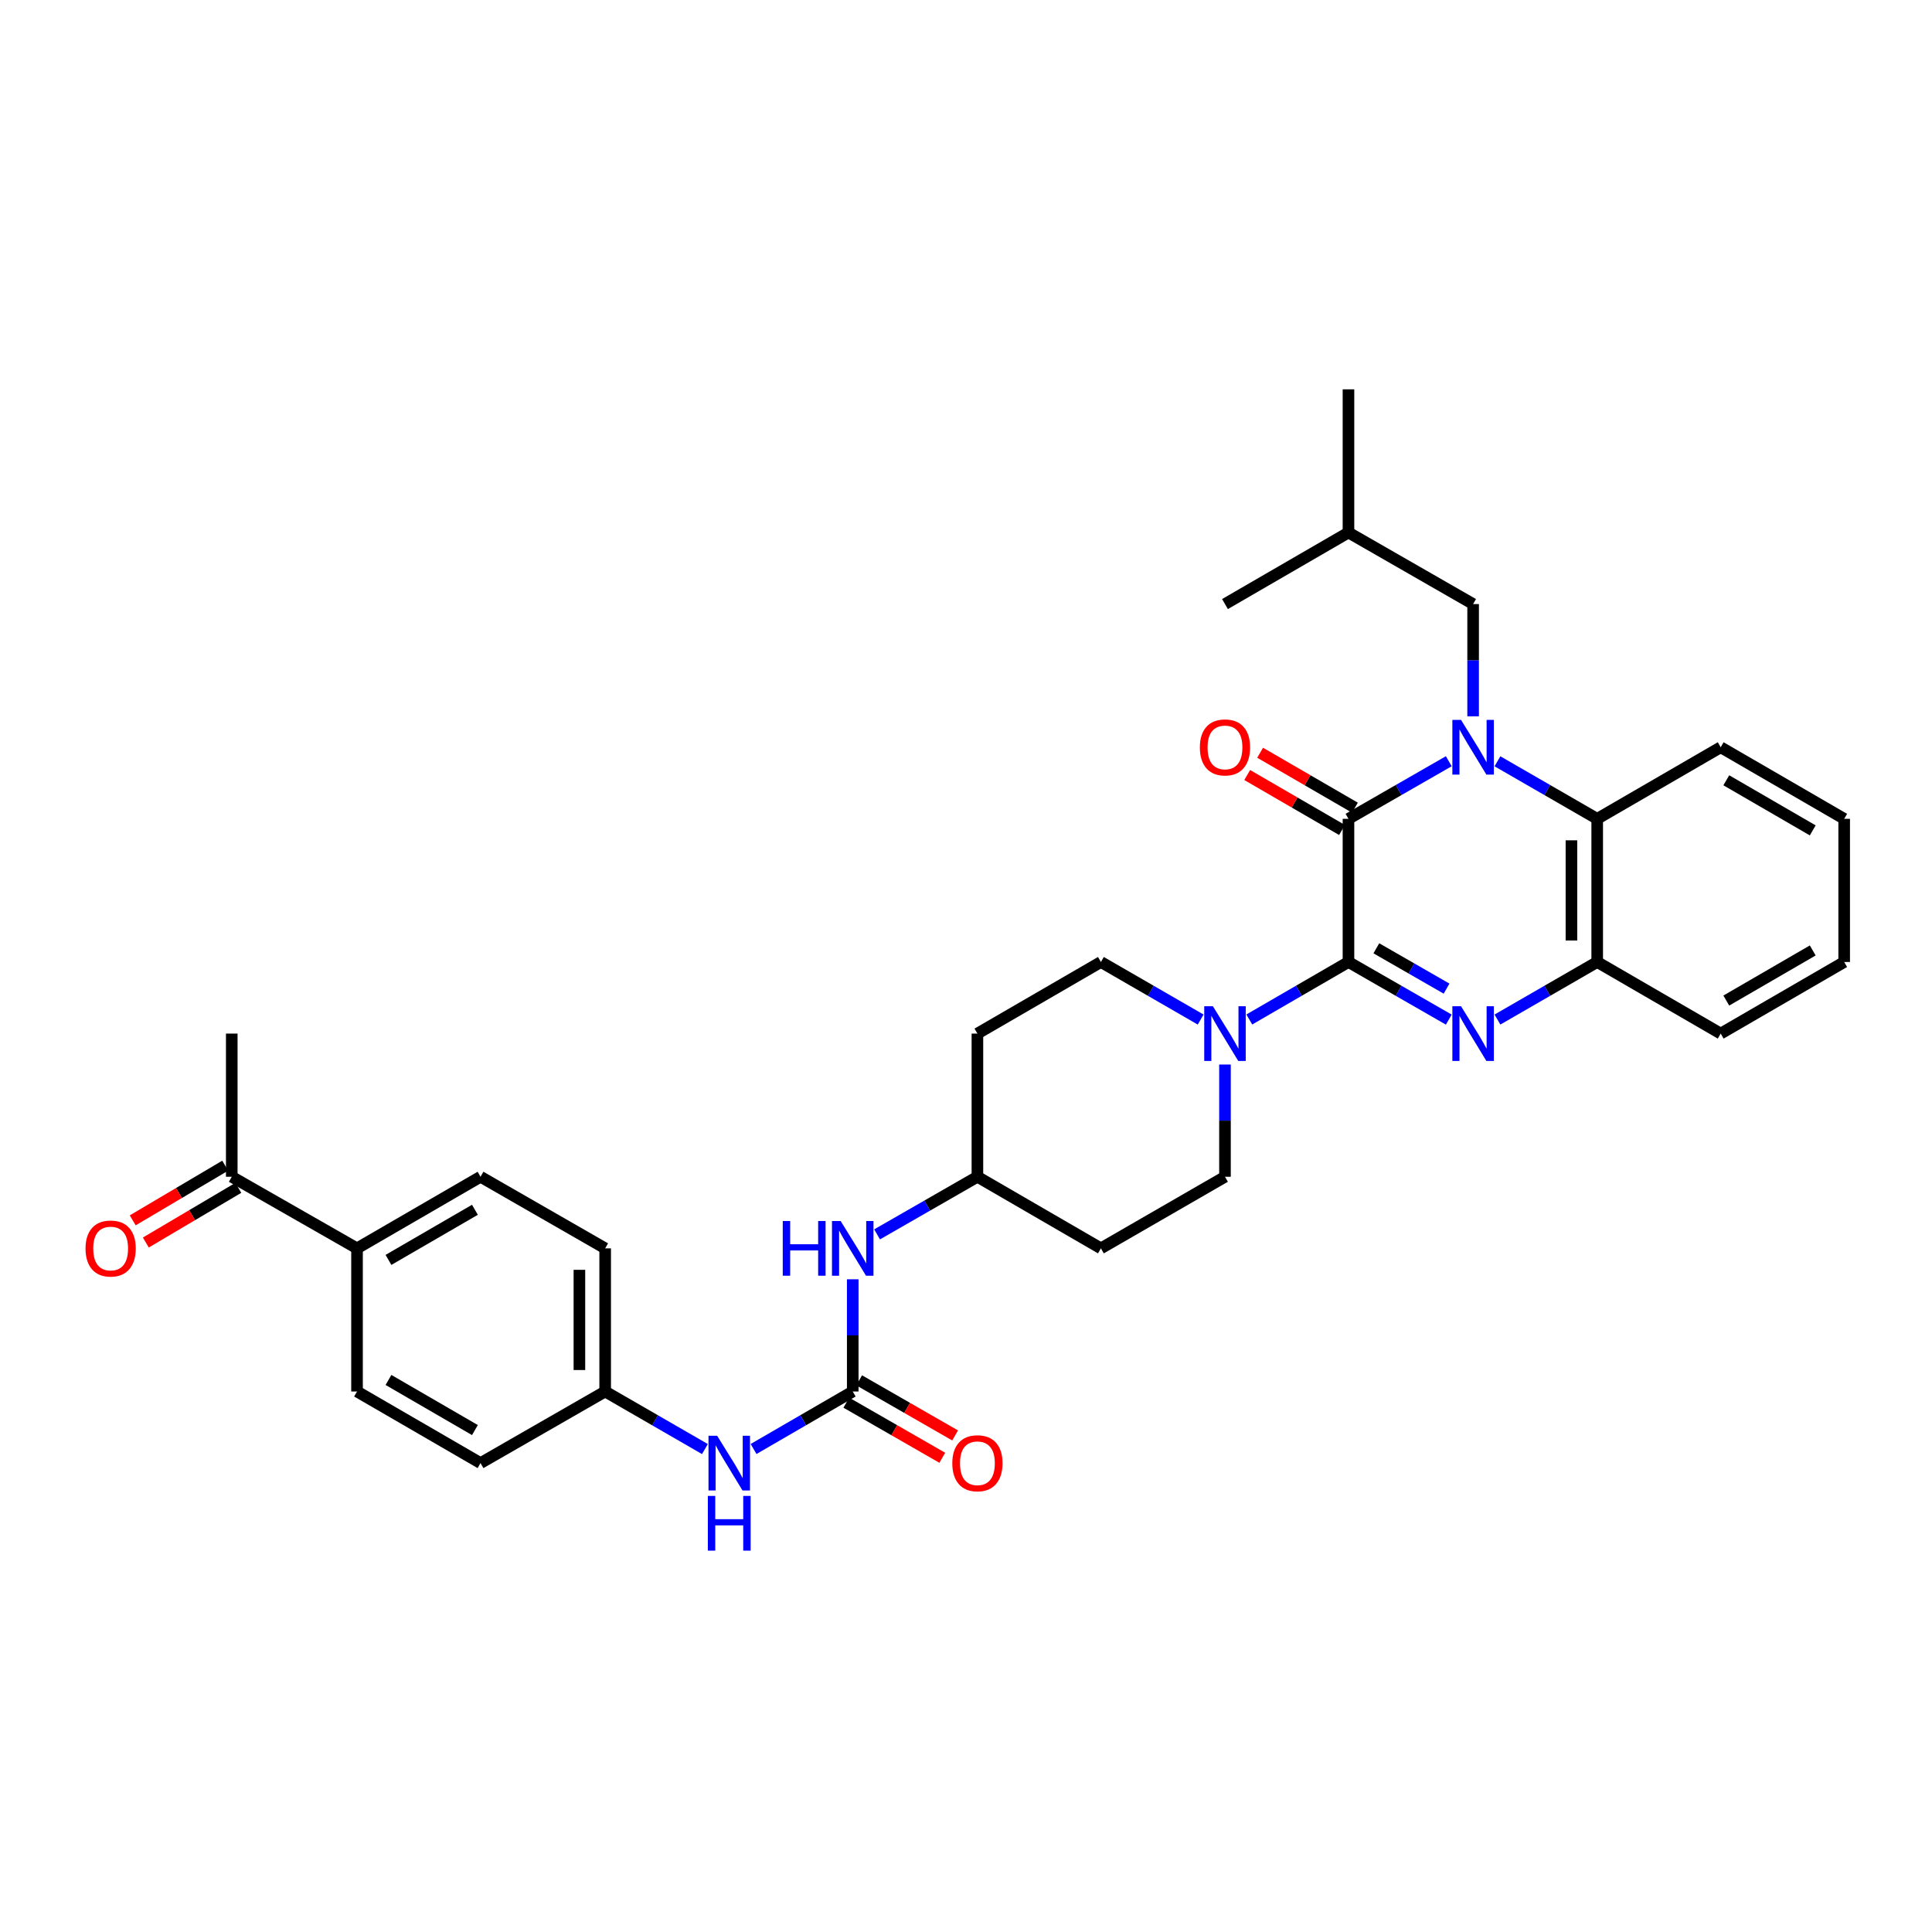 <?xml version='1.0' encoding='iso-8859-1'?>
<svg version='1.1' baseProfile='full'
              xmlns='http://www.w3.org/2000/svg'
                      xmlns:rdkit='http://www.rdkit.org/xml'
                      xmlns:xlink='http://www.w3.org/1999/xlink'
                  xml:space='preserve'
width='1000px' height='1000px' viewBox='0 0 1000 1000'>
<!-- END OF HEADER -->
<rect style='opacity:1.0;fill:#FFFFFF;stroke:none' width='1000' height='1000' x='0' y='0'> </rect>
<path class='bond-1' d='M 749.886,394.013 L 723.927,408.921' style='fill:none;fill-rule:evenodd;stroke:#0000FF;stroke-width:6px;stroke-linecap:butt;stroke-linejoin:miter;stroke-opacity:1' />
<path class='bond-1' d='M 723.927,408.921 L 697.967,423.829' style='fill:none;fill-rule:evenodd;stroke:#000000;stroke-width:6px;stroke-linecap:butt;stroke-linejoin:miter;stroke-opacity:1' />
<path class='bond-4' d='M 775.08,394.043 L 800.894,408.936' style='fill:none;fill-rule:evenodd;stroke:#0000FF;stroke-width:6px;stroke-linecap:butt;stroke-linejoin:miter;stroke-opacity:1' />
<path class='bond-4' d='M 800.894,408.936 L 826.708,423.829' style='fill:none;fill-rule:evenodd;stroke:#000000;stroke-width:6px;stroke-linecap:butt;stroke-linejoin:miter;stroke-opacity:1' />
<path class='bond-7' d='M 762.486,370.765 L 762.486,341.715' style='fill:none;fill-rule:evenodd;stroke:#0000FF;stroke-width:6px;stroke-linecap:butt;stroke-linejoin:miter;stroke-opacity:1' />
<path class='bond-7' d='M 762.486,341.715 L 762.486,312.666' style='fill:none;fill-rule:evenodd;stroke:#000000;stroke-width:6px;stroke-linecap:butt;stroke-linejoin:miter;stroke-opacity:1' />
<path class='bond-0' d='M 697.967,497.926 L 697.967,423.829' style='fill:none;fill-rule:evenodd;stroke:#000000;stroke-width:6px;stroke-linecap:butt;stroke-linejoin:miter;stroke-opacity:1' />
<path class='bond-3' d='M 697.967,497.926 L 672.302,512.806' style='fill:none;fill-rule:evenodd;stroke:#000000;stroke-width:6px;stroke-linecap:butt;stroke-linejoin:miter;stroke-opacity:1' />
<path class='bond-3' d='M 672.302,512.806 L 646.636,527.687' style='fill:none;fill-rule:evenodd;stroke:#0000FF;stroke-width:6px;stroke-linecap:butt;stroke-linejoin:miter;stroke-opacity:1' />
<path class='bond-33' d='M 697.967,497.926 L 723.927,512.837' style='fill:none;fill-rule:evenodd;stroke:#000000;stroke-width:6px;stroke-linecap:butt;stroke-linejoin:miter;stroke-opacity:1' />
<path class='bond-33' d='M 723.927,512.837 L 749.886,527.747' style='fill:none;fill-rule:evenodd;stroke:#0000FF;stroke-width:6px;stroke-linecap:butt;stroke-linejoin:miter;stroke-opacity:1' />
<path class='bond-33' d='M 712.396,490.837 L 730.568,501.275' style='fill:none;fill-rule:evenodd;stroke:#000000;stroke-width:6px;stroke-linecap:butt;stroke-linejoin:miter;stroke-opacity:1' />
<path class='bond-33' d='M 730.568,501.275 L 748.739,511.712' style='fill:none;fill-rule:evenodd;stroke:#0000FF;stroke-width:6px;stroke-linecap:butt;stroke-linejoin:miter;stroke-opacity:1' />
<path class='bond-10' d='M 701.311,418.062 L 676.775,403.839' style='fill:none;fill-rule:evenodd;stroke:#000000;stroke-width:6px;stroke-linecap:butt;stroke-linejoin:miter;stroke-opacity:1' />
<path class='bond-10' d='M 676.775,403.839 L 652.239,389.616' style='fill:none;fill-rule:evenodd;stroke:#FF0000;stroke-width:6px;stroke-linecap:butt;stroke-linejoin:miter;stroke-opacity:1' />
<path class='bond-10' d='M 694.624,429.597 L 670.088,415.374' style='fill:none;fill-rule:evenodd;stroke:#000000;stroke-width:6px;stroke-linecap:butt;stroke-linejoin:miter;stroke-opacity:1' />
<path class='bond-10' d='M 670.088,415.374 L 645.553,401.151' style='fill:none;fill-rule:evenodd;stroke:#FF0000;stroke-width:6px;stroke-linecap:butt;stroke-linejoin:miter;stroke-opacity:1' />
<path class='bond-2' d='M 775.08,527.718 L 800.894,512.822' style='fill:none;fill-rule:evenodd;stroke:#0000FF;stroke-width:6px;stroke-linecap:butt;stroke-linejoin:miter;stroke-opacity:1' />
<path class='bond-2' d='M 800.894,512.822 L 826.708,497.926' style='fill:none;fill-rule:evenodd;stroke:#000000;stroke-width:6px;stroke-linecap:butt;stroke-linejoin:miter;stroke-opacity:1' />
<path class='bond-11' d='M 634.049,550.997 L 634.049,580.043' style='fill:none;fill-rule:evenodd;stroke:#0000FF;stroke-width:6px;stroke-linecap:butt;stroke-linejoin:miter;stroke-opacity:1' />
<path class='bond-11' d='M 634.049,580.043 L 634.049,609.089' style='fill:none;fill-rule:evenodd;stroke:#000000;stroke-width:6px;stroke-linecap:butt;stroke-linejoin:miter;stroke-opacity:1' />
<path class='bond-12' d='M 621.455,527.718 L 595.641,512.822' style='fill:none;fill-rule:evenodd;stroke:#0000FF;stroke-width:6px;stroke-linecap:butt;stroke-linejoin:miter;stroke-opacity:1' />
<path class='bond-12' d='M 595.641,512.822 L 569.827,497.926' style='fill:none;fill-rule:evenodd;stroke:#000000;stroke-width:6px;stroke-linecap:butt;stroke-linejoin:miter;stroke-opacity:1' />
<path class='bond-5' d='M 826.708,423.829 L 826.708,497.926' style='fill:none;fill-rule:evenodd;stroke:#000000;stroke-width:6px;stroke-linecap:butt;stroke-linejoin:miter;stroke-opacity:1' />
<path class='bond-5' d='M 813.375,434.944 L 813.375,486.811' style='fill:none;fill-rule:evenodd;stroke:#000000;stroke-width:6px;stroke-linecap:butt;stroke-linejoin:miter;stroke-opacity:1' />
<path class='bond-25' d='M 826.708,423.829 L 890.627,386.777' style='fill:none;fill-rule:evenodd;stroke:#000000;stroke-width:6px;stroke-linecap:butt;stroke-linejoin:miter;stroke-opacity:1' />
<path class='bond-26' d='M 826.708,497.926 L 890.627,534.985' style='fill:none;fill-rule:evenodd;stroke:#000000;stroke-width:6px;stroke-linecap:butt;stroke-linejoin:miter;stroke-opacity:1' />
<path class='bond-6' d='M 441.375,720.237 L 441.375,691.199' style='fill:none;fill-rule:evenodd;stroke:#000000;stroke-width:6px;stroke-linecap:butt;stroke-linejoin:miter;stroke-opacity:1' />
<path class='bond-6' d='M 441.375,691.199 L 441.375,662.16' style='fill:none;fill-rule:evenodd;stroke:#0000FF;stroke-width:6px;stroke-linecap:butt;stroke-linejoin:miter;stroke-opacity:1' />
<path class='bond-8' d='M 441.375,720.237 L 415.709,735.118' style='fill:none;fill-rule:evenodd;stroke:#000000;stroke-width:6px;stroke-linecap:butt;stroke-linejoin:miter;stroke-opacity:1' />
<path class='bond-8' d='M 415.709,735.118 L 390.043,749.998' style='fill:none;fill-rule:evenodd;stroke:#0000FF;stroke-width:6px;stroke-linecap:butt;stroke-linejoin:miter;stroke-opacity:1' />
<path class='bond-15' d='M 438.055,726.018 L 462.891,740.281' style='fill:none;fill-rule:evenodd;stroke:#000000;stroke-width:6px;stroke-linecap:butt;stroke-linejoin:miter;stroke-opacity:1' />
<path class='bond-15' d='M 462.891,740.281 L 487.728,754.544' style='fill:none;fill-rule:evenodd;stroke:#FF0000;stroke-width:6px;stroke-linecap:butt;stroke-linejoin:miter;stroke-opacity:1' />
<path class='bond-15' d='M 444.695,714.456 L 469.531,728.718' style='fill:none;fill-rule:evenodd;stroke:#000000;stroke-width:6px;stroke-linecap:butt;stroke-linejoin:miter;stroke-opacity:1' />
<path class='bond-15' d='M 469.531,728.718 L 494.368,742.981' style='fill:none;fill-rule:evenodd;stroke:#FF0000;stroke-width:6px;stroke-linecap:butt;stroke-linejoin:miter;stroke-opacity:1' />
<path class='bond-27' d='M 762.486,312.666 L 697.967,275.629' style='fill:none;fill-rule:evenodd;stroke:#000000;stroke-width:6px;stroke-linecap:butt;stroke-linejoin:miter;stroke-opacity:1' />
<path class='bond-22' d='M 364.862,750.029 L 339.048,735.133' style='fill:none;fill-rule:evenodd;stroke:#0000FF;stroke-width:6px;stroke-linecap:butt;stroke-linejoin:miter;stroke-opacity:1' />
<path class='bond-22' d='M 339.048,735.133 L 313.234,720.237' style='fill:none;fill-rule:evenodd;stroke:#000000;stroke-width:6px;stroke-linecap:butt;stroke-linejoin:miter;stroke-opacity:1' />
<path class='bond-9' d='M 453.975,638.912 L 479.942,624' style='fill:none;fill-rule:evenodd;stroke:#0000FF;stroke-width:6px;stroke-linecap:butt;stroke-linejoin:miter;stroke-opacity:1' />
<path class='bond-9' d='M 479.942,624 L 505.908,609.089' style='fill:none;fill-rule:evenodd;stroke:#000000;stroke-width:6px;stroke-linecap:butt;stroke-linejoin:miter;stroke-opacity:1' />
<path class='bond-18' d='M 634.049,609.089 L 569.827,646.148' style='fill:none;fill-rule:evenodd;stroke:#000000;stroke-width:6px;stroke-linecap:butt;stroke-linejoin:miter;stroke-opacity:1' />
<path class='bond-17' d='M 569.827,497.926 L 505.908,534.985' style='fill:none;fill-rule:evenodd;stroke:#000000;stroke-width:6px;stroke-linecap:butt;stroke-linejoin:miter;stroke-opacity:1' />
<path class='bond-13' d='M 119.96,609.089 L 184.797,646.148' style='fill:none;fill-rule:evenodd;stroke:#000000;stroke-width:6px;stroke-linecap:butt;stroke-linejoin:miter;stroke-opacity:1' />
<path class='bond-16' d='M 116.567,603.35 L 92.633,617.499' style='fill:none;fill-rule:evenodd;stroke:#000000;stroke-width:6px;stroke-linecap:butt;stroke-linejoin:miter;stroke-opacity:1' />
<path class='bond-16' d='M 92.633,617.499 L 68.699,631.648' style='fill:none;fill-rule:evenodd;stroke:#FF0000;stroke-width:6px;stroke-linecap:butt;stroke-linejoin:miter;stroke-opacity:1' />
<path class='bond-16' d='M 123.352,614.828 L 99.418,628.976' style='fill:none;fill-rule:evenodd;stroke:#000000;stroke-width:6px;stroke-linecap:butt;stroke-linejoin:miter;stroke-opacity:1' />
<path class='bond-16' d='M 99.418,628.976 L 75.484,643.125' style='fill:none;fill-rule:evenodd;stroke:#FF0000;stroke-width:6px;stroke-linecap:butt;stroke-linejoin:miter;stroke-opacity:1' />
<path class='bond-28' d='M 119.96,609.089 L 119.96,534.985' style='fill:none;fill-rule:evenodd;stroke:#000000;stroke-width:6px;stroke-linecap:butt;stroke-linejoin:miter;stroke-opacity:1' />
<path class='bond-14' d='M 184.797,646.148 L 248.715,609.089' style='fill:none;fill-rule:evenodd;stroke:#000000;stroke-width:6px;stroke-linecap:butt;stroke-linejoin:miter;stroke-opacity:1' />
<path class='bond-14' d='M 201.072,652.124 L 245.815,626.182' style='fill:none;fill-rule:evenodd;stroke:#000000;stroke-width:6px;stroke-linecap:butt;stroke-linejoin:miter;stroke-opacity:1' />
<path class='bond-36' d='M 184.797,646.148 L 184.797,720.237' style='fill:none;fill-rule:evenodd;stroke:#000000;stroke-width:6px;stroke-linecap:butt;stroke-linejoin:miter;stroke-opacity:1' />
<path class='bond-21' d='M 505.908,534.985 L 505.908,609.089' style='fill:none;fill-rule:evenodd;stroke:#000000;stroke-width:6px;stroke-linecap:butt;stroke-linejoin:miter;stroke-opacity:1' />
<path class='bond-35' d='M 569.827,646.148 L 505.908,609.089' style='fill:none;fill-rule:evenodd;stroke:#000000;stroke-width:6px;stroke-linecap:butt;stroke-linejoin:miter;stroke-opacity:1' />
<path class='bond-19' d='M 184.797,720.237 L 248.715,757.296' style='fill:none;fill-rule:evenodd;stroke:#000000;stroke-width:6px;stroke-linecap:butt;stroke-linejoin:miter;stroke-opacity:1' />
<path class='bond-19' d='M 201.072,714.261 L 245.815,740.202' style='fill:none;fill-rule:evenodd;stroke:#000000;stroke-width:6px;stroke-linecap:butt;stroke-linejoin:miter;stroke-opacity:1' />
<path class='bond-20' d='M 248.715,609.089 L 313.234,646.148' style='fill:none;fill-rule:evenodd;stroke:#000000;stroke-width:6px;stroke-linecap:butt;stroke-linejoin:miter;stroke-opacity:1' />
<path class='bond-23' d='M 313.234,720.237 L 248.715,757.296' style='fill:none;fill-rule:evenodd;stroke:#000000;stroke-width:6px;stroke-linecap:butt;stroke-linejoin:miter;stroke-opacity:1' />
<path class='bond-24' d='M 313.234,720.237 L 313.234,646.148' style='fill:none;fill-rule:evenodd;stroke:#000000;stroke-width:6px;stroke-linecap:butt;stroke-linejoin:miter;stroke-opacity:1' />
<path class='bond-24' d='M 299.901,709.124 L 299.901,657.261' style='fill:none;fill-rule:evenodd;stroke:#000000;stroke-width:6px;stroke-linecap:butt;stroke-linejoin:miter;stroke-opacity:1' />
<path class='bond-31' d='M 890.627,386.777 L 954.545,423.829' style='fill:none;fill-rule:evenodd;stroke:#000000;stroke-width:6px;stroke-linecap:butt;stroke-linejoin:miter;stroke-opacity:1' />
<path class='bond-31' d='M 893.528,403.871 L 938.271,429.807' style='fill:none;fill-rule:evenodd;stroke:#000000;stroke-width:6px;stroke-linecap:butt;stroke-linejoin:miter;stroke-opacity:1' />
<path class='bond-34' d='M 890.627,534.985 L 954.545,497.926' style='fill:none;fill-rule:evenodd;stroke:#000000;stroke-width:6px;stroke-linecap:butt;stroke-linejoin:miter;stroke-opacity:1' />
<path class='bond-34' d='M 893.527,517.891 L 938.27,491.95' style='fill:none;fill-rule:evenodd;stroke:#000000;stroke-width:6px;stroke-linecap:butt;stroke-linejoin:miter;stroke-opacity:1' />
<path class='bond-29' d='M 697.967,275.629 L 634.049,312.666' style='fill:none;fill-rule:evenodd;stroke:#000000;stroke-width:6px;stroke-linecap:butt;stroke-linejoin:miter;stroke-opacity:1' />
<path class='bond-30' d='M 697.967,275.629 L 697.967,201.518' style='fill:none;fill-rule:evenodd;stroke:#000000;stroke-width:6px;stroke-linecap:butt;stroke-linejoin:miter;stroke-opacity:1' />
<path class='bond-32' d='M 954.545,423.829 L 954.545,497.926' style='fill:none;fill-rule:evenodd;stroke:#000000;stroke-width:6px;stroke-linecap:butt;stroke-linejoin:miter;stroke-opacity:1' />
<path  class='atom-0' d='M 756.226 372.617
L 765.506 387.617
Q 766.426 389.097, 767.906 391.777
Q 769.386 394.457, 769.466 394.617
L 769.466 372.617
L 773.226 372.617
L 773.226 400.937
L 769.346 400.937
L 759.386 384.537
Q 758.226 382.617, 756.986 380.417
Q 755.786 378.217, 755.426 377.537
L 755.426 400.937
L 751.746 400.937
L 751.746 372.617
L 756.226 372.617
' fill='#0000FF'/>
<path  class='atom-3' d='M 756.226 520.825
L 765.506 535.825
Q 766.426 537.305, 767.906 539.985
Q 769.386 542.665, 769.466 542.825
L 769.466 520.825
L 773.226 520.825
L 773.226 549.145
L 769.346 549.145
L 759.386 532.745
Q 758.226 530.825, 756.986 528.625
Q 755.786 526.425, 755.426 525.745
L 755.426 549.145
L 751.746 549.145
L 751.746 520.825
L 756.226 520.825
' fill='#0000FF'/>
<path  class='atom-4' d='M 627.789 520.825
L 637.069 535.825
Q 637.989 537.305, 639.469 539.985
Q 640.949 542.665, 641.029 542.825
L 641.029 520.825
L 644.789 520.825
L 644.789 549.145
L 640.909 549.145
L 630.949 532.745
Q 629.789 530.825, 628.549 528.625
Q 627.349 526.425, 626.989 525.745
L 626.989 549.145
L 623.309 549.145
L 623.309 520.825
L 627.789 520.825
' fill='#0000FF'/>
<path  class='atom-9' d='M 371.196 743.136
L 380.476 758.136
Q 381.396 759.616, 382.876 762.296
Q 384.356 764.976, 384.436 765.136
L 384.436 743.136
L 388.196 743.136
L 388.196 771.456
L 384.316 771.456
L 374.356 755.056
Q 373.196 753.136, 371.956 750.936
Q 370.756 748.736, 370.396 748.056
L 370.396 771.456
L 366.716 771.456
L 366.716 743.136
L 371.196 743.136
' fill='#0000FF'/>
<path  class='atom-9' d='M 366.376 774.288
L 370.216 774.288
L 370.216 786.328
L 384.696 786.328
L 384.696 774.288
L 388.536 774.288
L 388.536 802.608
L 384.696 802.608
L 384.696 789.528
L 370.216 789.528
L 370.216 802.608
L 366.376 802.608
L 366.376 774.288
' fill='#0000FF'/>
<path  class='atom-10' d='M 405.155 631.988
L 408.995 631.988
L 408.995 644.028
L 423.475 644.028
L 423.475 631.988
L 427.315 631.988
L 427.315 660.308
L 423.475 660.308
L 423.475 647.228
L 408.995 647.228
L 408.995 660.308
L 405.155 660.308
L 405.155 631.988
' fill='#0000FF'/>
<path  class='atom-10' d='M 435.115 631.988
L 444.395 646.988
Q 445.315 648.468, 446.795 651.148
Q 448.275 653.828, 448.355 653.988
L 448.355 631.988
L 452.115 631.988
L 452.115 660.308
L 448.235 660.308
L 438.275 643.908
Q 437.115 641.988, 435.875 639.788
Q 434.675 637.588, 434.315 636.908
L 434.315 660.308
L 430.635 660.308
L 430.635 631.988
L 435.115 631.988
' fill='#0000FF'/>
<path  class='atom-11' d='M 621.049 386.857
Q 621.049 380.057, 624.409 376.257
Q 627.769 372.457, 634.049 372.457
Q 640.329 372.457, 643.689 376.257
Q 647.049 380.057, 647.049 386.857
Q 647.049 393.737, 643.649 397.657
Q 640.249 401.537, 634.049 401.537
Q 627.809 401.537, 624.409 397.657
Q 621.049 393.777, 621.049 386.857
M 634.049 398.337
Q 638.369 398.337, 640.689 395.457
Q 643.049 392.537, 643.049 386.857
Q 643.049 381.297, 640.689 378.497
Q 638.369 375.657, 634.049 375.657
Q 629.729 375.657, 627.369 378.457
Q 625.049 381.257, 625.049 386.857
Q 625.049 392.577, 627.369 395.457
Q 629.729 398.337, 634.049 398.337
' fill='#FF0000'/>
<path  class='atom-16' d='M 492.908 757.376
Q 492.908 750.576, 496.268 746.776
Q 499.628 742.976, 505.908 742.976
Q 512.188 742.976, 515.548 746.776
Q 518.908 750.576, 518.908 757.376
Q 518.908 764.256, 515.508 768.176
Q 512.108 772.056, 505.908 772.056
Q 499.668 772.056, 496.268 768.176
Q 492.908 764.296, 492.908 757.376
M 505.908 768.856
Q 510.228 768.856, 512.548 765.976
Q 514.908 763.056, 514.908 757.376
Q 514.908 751.816, 512.548 749.016
Q 510.228 746.176, 505.908 746.176
Q 501.588 746.176, 499.228 748.976
Q 496.908 751.776, 496.908 757.376
Q 496.908 763.096, 499.228 765.976
Q 501.588 768.856, 505.908 768.856
' fill='#FF0000'/>
<path  class='atom-17' d='M 44.271 646.228
Q 44.271 639.428, 47.631 635.628
Q 50.991 631.828, 57.271 631.828
Q 63.551 631.828, 66.911 635.628
Q 70.271 639.428, 70.271 646.228
Q 70.271 653.108, 66.871 657.028
Q 63.471 660.908, 57.271 660.908
Q 51.031 660.908, 47.631 657.028
Q 44.271 653.148, 44.271 646.228
M 57.271 657.708
Q 61.591 657.708, 63.911 654.828
Q 66.271 651.908, 66.271 646.228
Q 66.271 640.668, 63.911 637.868
Q 61.591 635.028, 57.271 635.028
Q 52.951 635.028, 50.591 637.828
Q 48.271 640.628, 48.271 646.228
Q 48.271 651.948, 50.591 654.828
Q 52.951 657.708, 57.271 657.708
' fill='#FF0000'/>
</svg>
